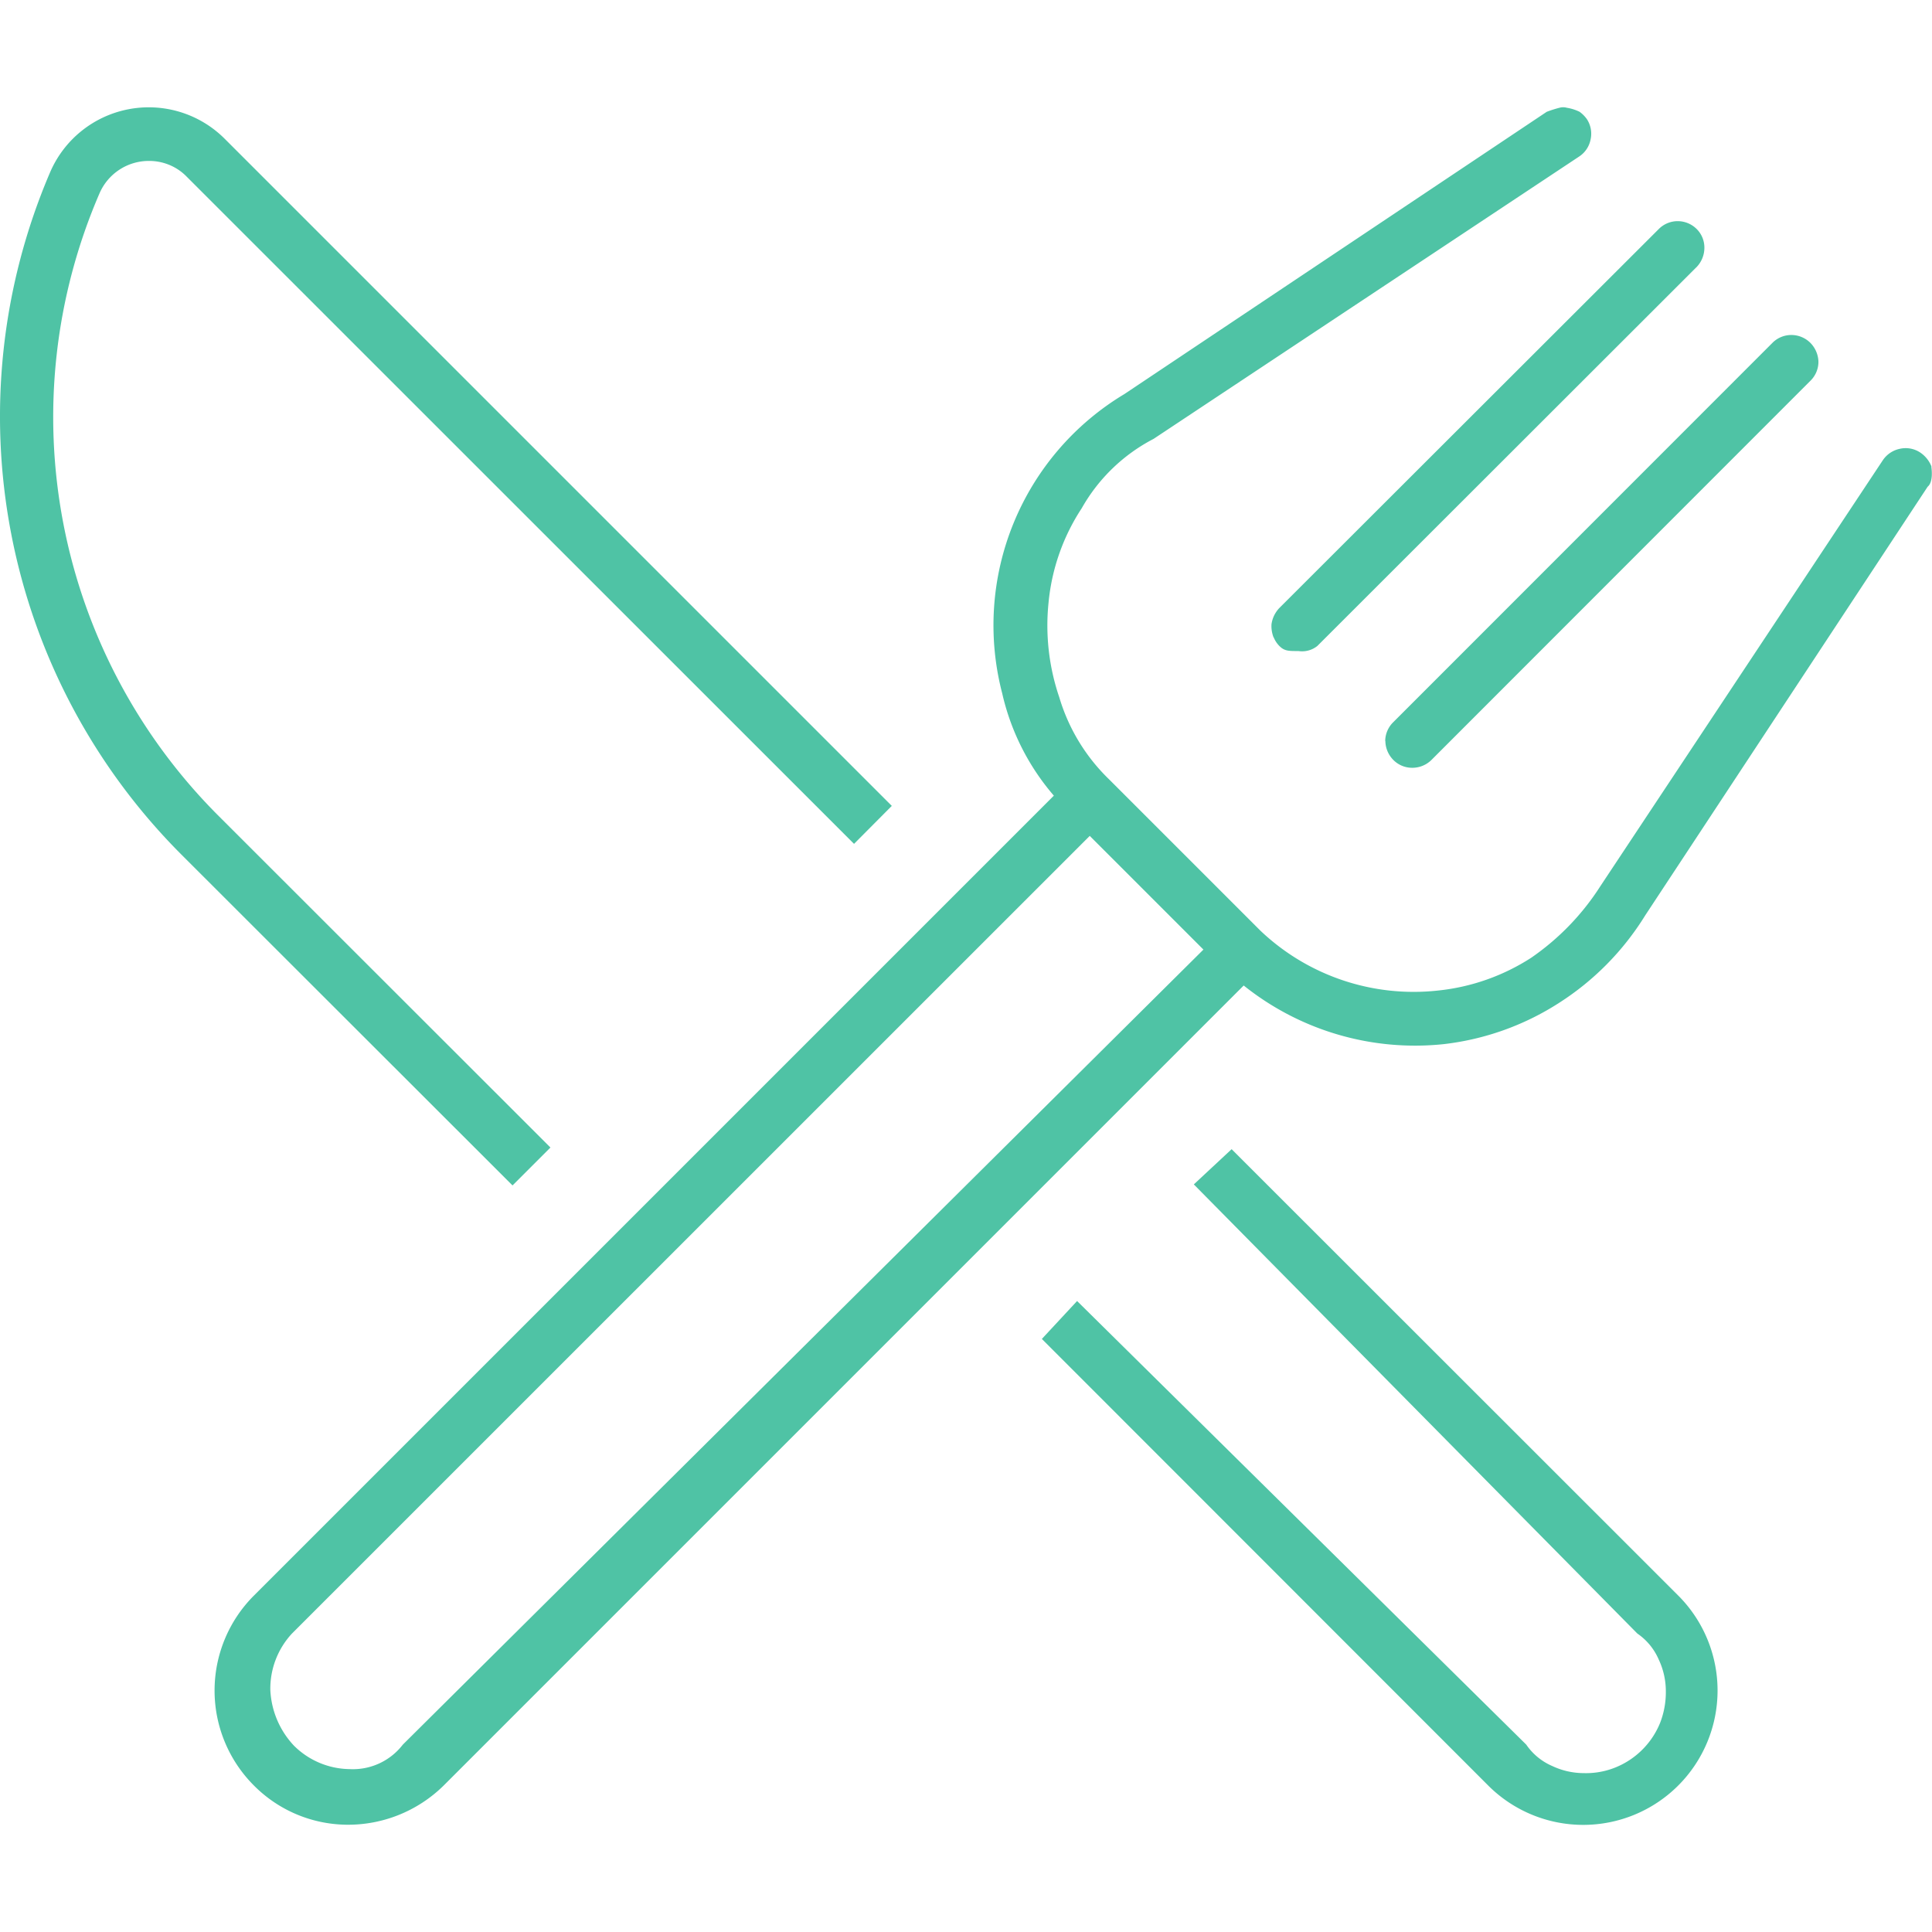 <svg xmlns="http://www.w3.org/2000/svg" xmlns:xlink="http://www.w3.org/1999/xlink" width="64" height="64" viewBox="0 0 64 64">
  <defs>
    <clipPath id="clip-path">
      <rect id="Rectangle_135" data-name="Rectangle 135" width="64" height="64" transform="translate(7902 -2069)" fill="#4fc3a5"/>
    </clipPath>
  </defs>
  <g id="Mask_Group_56" data-name="Mask Group 56" transform="translate(-7902 2069)" clip-path="url(#clip-path)">
    <path id="fork-knife" d="M55.594,49.3A4.447,4.447,0,0,1,49.3,55.594L34.514,40.8l1.167-1.256L50.56,54.239a2.007,2.007,0,0,0,.867.711,2.455,2.455,0,0,0,1.045.233,2.6,2.6,0,0,0,1.045-.189,2.68,2.68,0,0,0,1.478-1.478,2.8,2.8,0,0,0,.189-1.045,2.455,2.455,0,0,0-.233-1.045,2.007,2.007,0,0,0-.711-.867L39.548,35.681,40.8,34.514ZM16.979,35.715,6.013,24.758A20.533,20.533,0,0,1,1.66,2.155,3.557,3.557,0,0,1,7.443,1.042l22.1,22.1L28.292,24.4,6.187,2.3a1.7,1.7,0,0,0-.572-.389,1.741,1.741,0,0,0-.679-.134A1.779,1.779,0,0,0,3.3,2.845,18.671,18.671,0,0,0,7.268,23.5L18.235,34.459Zm47-23.813c.044.333,0,.567-.122.667l-9.356,14.2a9.126,9.126,0,0,1-2.856,2.9,8.943,8.943,0,0,1-3.834,1.367A9.084,9.084,0,0,1,41.2,29.092l-26.5,26.5a4.512,4.512,0,0,1-3.245,1.3,4.391,4.391,0,0,1-3.044-1.3,4.448,4.448,0,0,1,0-6.289l26.5-26.5A7.853,7.853,0,0,1,33.2,19.413,8.932,8.932,0,0,1,37.248,9.5L51.238.15a3.823,3.823,0,0,1,.422-.134.443.443,0,0,1,.244,0,1.5,1.5,0,0,1,.422.133,1.051,1.051,0,0,1,.244.246.881.881,0,0,1,.122.668.874.874,0,0,1-.378.567l-14.1,9.355a5.8,5.8,0,0,0-2.378,2.295,6.873,6.873,0,0,0-1.1,3.123,7.38,7.38,0,0,0,.356,3.145,6.254,6.254,0,0,0,1.645,2.711l5.012,5.012a7.368,7.368,0,0,0,5.878,1.989,7.016,7.016,0,0,0,3.1-1.089A8.314,8.314,0,0,0,53.016,25.8L62.373,11.69a.9.9,0,0,1,.567-.378.872.872,0,0,1,.667.122A1,1,0,0,1,63.984,11.9Zm-24.113,16L36.1,24.136,9.672,50.56a2.684,2.684,0,0,0-.716,1.867,2.885,2.885,0,0,0,.781,1.845,2.658,2.658,0,0,0,1.841.778,2.086,2.086,0,0,0,1.767-.811Zm2.322-10.345a1.033,1.033,0,0,1-.067-.433,1.011,1.011,0,0,1,.067-.244,1,1,0,0,1,.189-.289L54.961,4.022a.883.883,0,0,1,.622-.25.892.892,0,0,1,.622.26.865.865,0,0,1,.256.62.923.923,0,0,1-.244.626L43.638,17.846a.809.809,0,0,1-.622.167c-.333,0-.467,0-.633-.167A.869.869,0,0,1,42.193,17.557Zm3.7,3.434a.885.885,0,0,1,.267-.622L58.728,7.791a.881.881,0,0,1,.622-.248.894.894,0,0,1,.622.261.927.927,0,0,1,.267.621.879.879,0,0,1-.256.625L47.416,21.624a.9.9,0,0,1-.633.256.874.874,0,0,1-.622-.256A.911.911,0,0,1,45.893,20.991Z" transform="translate(7901.999 -2065.446)" fill="#4fc3a5"/>
  </g>
</svg>
